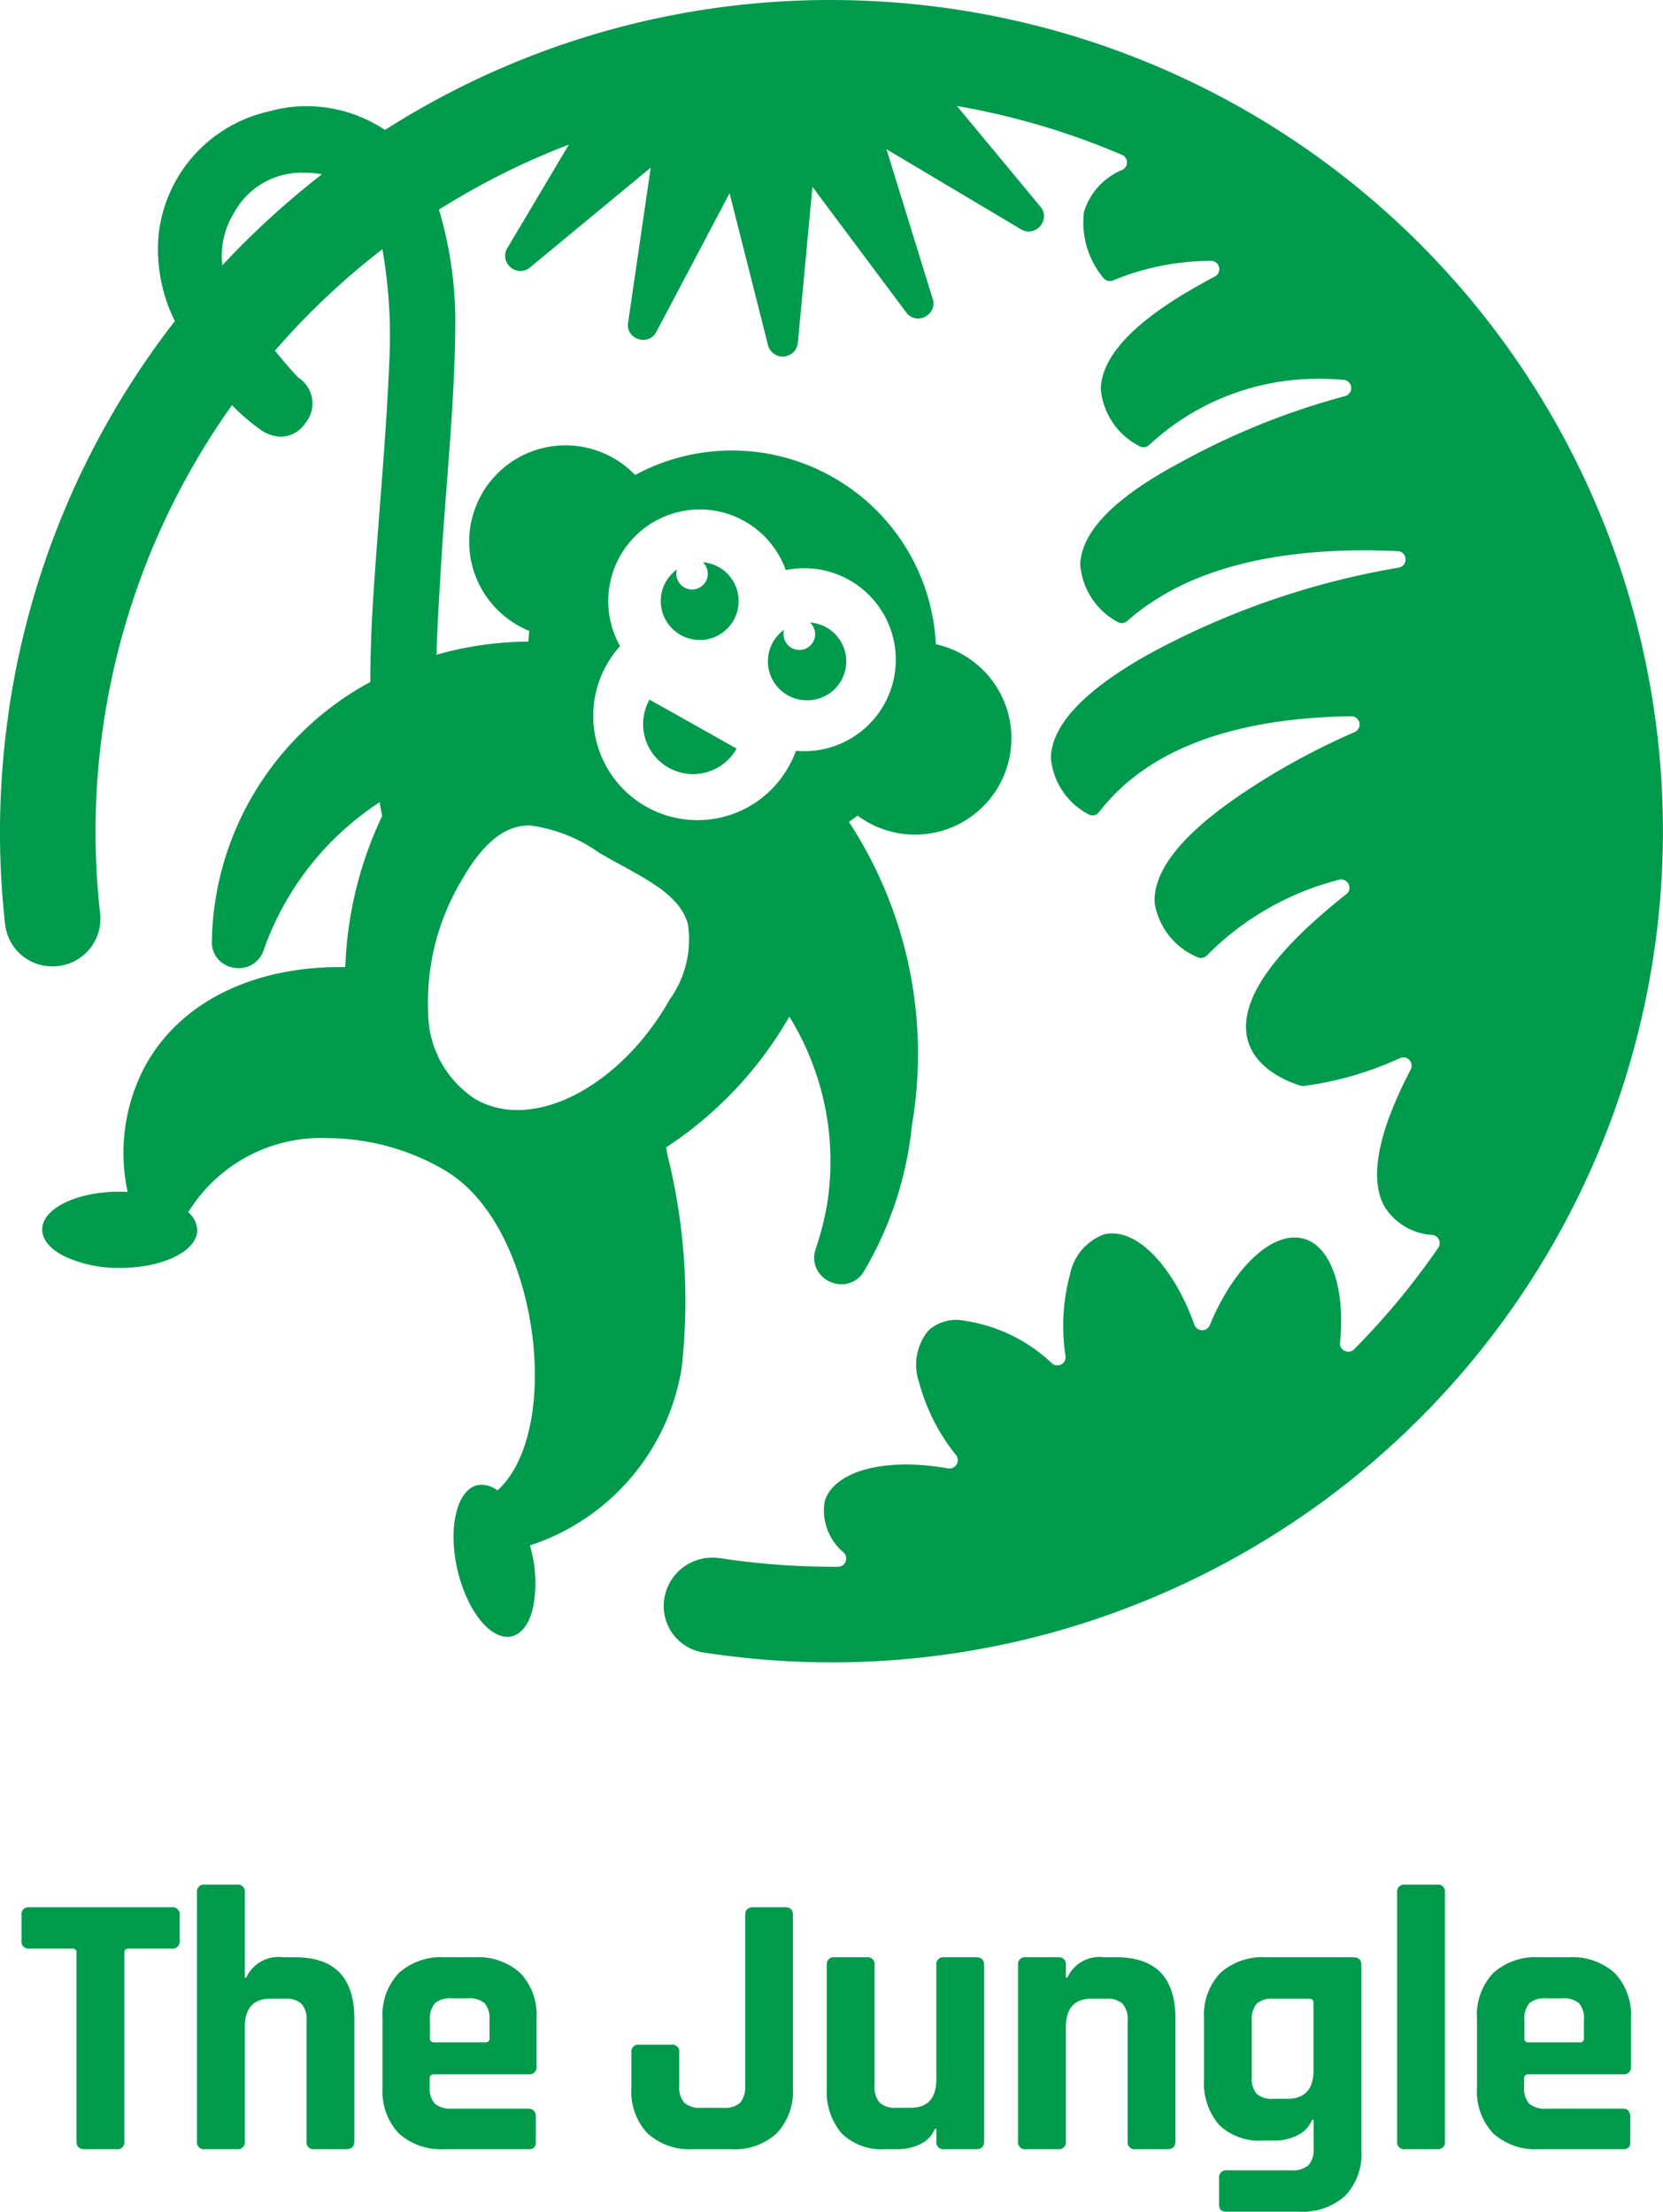 <?xml version="1.0" encoding="UTF-8"?> <svg xmlns="http://www.w3.org/2000/svg" xmlns:xlink="http://www.w3.org/1999/xlink" id="Jungle_icon" width="52.623" height="70" viewBox="0 0 52.623 70"><defs><clipPath id="clip-path"><path id="Clip_20" data-name="Clip 20" d="M0,0H52.623V52.614H0Z" fill="none"></path></clipPath></defs><path id="Fill_1" data-name="Fill 1" d="M3,7.66H2q-.262,0-.262-.25V1.441a.116.116,0,0,0-.131-.131H.25A.221.221,0,0,1,0,1.06V.25A.221.221,0,0,1,.25,0h4.5A.221.221,0,0,1,5,.25v.81a.221.221,0,0,1-.25.25H3.395q-.143,0-.143.131V7.41A.221.221,0,0,1,3,7.66" transform="translate(0.682 60.363)" fill="#009a4d"></path><path id="Fill_3" data-name="Fill 3" d="M1.263,8.375H.251A.221.221,0,0,1,0,8.124V.25A.221.221,0,0,1,.251,0H1.263a.221.221,0,0,1,.25.25V2.942h.047A1.119,1.119,0,0,1,2.728,2.3H3.11q1.87,0,1.87,1.942V8.124q0,.25-.262.25h-1a.221.221,0,0,1-.25-.25V4.312a.749.749,0,0,0-.161-.542.749.749,0,0,0-.542-.161H2.335q-.823,0-.822.905v3.61a.221.221,0,0,1-.25.25" transform="translate(6.233 59.648)" fill="#009a4d"></path><path id="Fill_5" data-name="Fill 5" d="M4.6,6.075H1.966a2,2,0,0,1-1.453-.5A1.936,1.936,0,0,1,0,4.134V1.941A1.934,1.934,0,0,1,.512.5,2,2,0,0,1,1.966,0h.941A2,2,0,0,1,4.36.5a1.934,1.934,0,0,1,.512,1.441V3.455a.222.222,0,0,1-.25.25H1.632c-.094,0-.142.044-.142.131V4.1a.734.734,0,0,0,.16.53.749.749,0,0,0,.542.161H4.6c.166,0,.25.088.25.262v.787a.254.254,0,0,1-.054.185A.275.275,0,0,1,4.6,6.075ZM2.191,1.3a.745.745,0,0,0-.535.155A.749.749,0,0,0,1.5,1.99v.572a.116.116,0,0,0,.13.131H3.253a.116.116,0,0,0,.131-.131V1.99a.749.749,0,0,0-.155-.536A.749.749,0,0,0,2.692,1.3Z" transform="translate(12.106 61.947)" fill="#009a4d"></path><path id="Fill_7" data-name="Fill 7" d="M3.86,0h1q.25,0,.25.238v5.48A1.93,1.93,0,0,1,4.6,7.154a1.964,1.964,0,0,1-1.442.506H1.966a1.994,1.994,0,0,1-1.454-.5A1.924,1.924,0,0,1,0,5.718V4.6a.221.221,0,0,1,.25-.25H1.263a.221.221,0,0,1,.25.25V5.647a.751.751,0,0,0,.161.542.731.731,0,0,0,.53.161h.7a.729.729,0,0,0,.536-.161A.77.77,0,0,0,3.6,5.647V.25Q3.6,0,3.86,0" transform="translate(19.98 60.363)" fill="#009a4d"></path><path id="Fill_9" data-name="Fill 9" d="M2.252,6.076H1.859a1.815,1.815,0,0,1-1.388-.5A2.026,2.026,0,0,1,0,4.134V.25A.221.221,0,0,1,.25,0H1.262a.221.221,0,0,1,.25.25V4.062a.747.747,0,0,0,.161.542.729.729,0,0,0,.53.161h.441q.822,0,.822-.905V.25A.221.221,0,0,1,3.717,0h1c.174,0,.262.083.262.25V5.826c0,.167-.088.25-.262.25h-1a.221.221,0,0,1-.25-.25V5.433H3.419a.907.907,0,0,1-.464.482,1.605,1.605,0,0,1-.7.161" transform="translate(26.163 61.947)" fill="#009a4d"></path><path id="Fill_11" data-name="Fill 11" d="M1.263,6.076H.251A.221.221,0,0,1,0,5.826V.25A.221.221,0,0,1,.251,0H1.263a.221.221,0,0,1,.25.25V.644h.047A1.119,1.119,0,0,1,2.728,0H3.11q1.87,0,1.87,1.942V5.826q0,.25-.262.25h-1a.221.221,0,0,1-.25-.25V2.013a.749.749,0,0,0-.161-.542.749.749,0,0,0-.542-.161H2.335q-.823,0-.822.905v3.61a.221.221,0,0,1-.25.25" transform="translate(32.215 61.947)" fill="#009a4d"></path><path id="Fill_13" data-name="Fill 13" d="M3.014,8.053H.726A.277.277,0,0,1,.53,8a.253.253,0,0,1-.054-.184V6.993a.222.222,0,0,1,.25-.25H2.764a.752.752,0,0,0,.542-.161.733.733,0,0,0,.161-.53V5.146H3.419a.935.935,0,0,1-.464.489,1.569,1.569,0,0,1-.7.166H1.859A1.821,1.821,0,0,1,.471,5.3,2.031,2.031,0,0,1,0,3.86V1.941A1.932,1.932,0,0,1,.512.5,2,2,0,0,1,1.966,0H4.718c.174,0,.262.084.262.25V6.123a1.9,1.9,0,0,1-.518,1.43A2.008,2.008,0,0,1,3.014,8.053ZM2.2,1.31a.732.732,0,0,0-.536.161.771.771,0,0,0-.155.542V3.788a.749.749,0,0,0,.155.536.752.752,0,0,0,.536.155h.44c.546,0,.823-.3.823-.894V1.441c0-.087-.048-.13-.143-.13Z" transform="translate(38.1 61.947)" fill="#009a4d"></path><path id="Fill_15" data-name="Fill 15" d="M1.263,8.375H.25A.221.221,0,0,1,0,8.124V.25A.221.221,0,0,1,.25,0H1.263a.221.221,0,0,1,.25.25V8.124a.221.221,0,0,1-.25.25" transform="translate(44.211 59.648)" fill="#009a4d"></path><path id="Fill_17" data-name="Fill 17" d="M4.6,6.075H1.966a2,2,0,0,1-1.453-.5A1.936,1.936,0,0,1,0,4.134V1.941A1.934,1.934,0,0,1,.512.5,2,2,0,0,1,1.966,0h.941A2,2,0,0,1,4.36.5a1.934,1.934,0,0,1,.512,1.441V3.455a.222.222,0,0,1-.25.25H1.632c-.094,0-.142.044-.142.131V4.1a.734.734,0,0,0,.16.53.749.749,0,0,0,.542.161H4.6c.166,0,.25.088.25.262v.787a.254.254,0,0,1-.054.185A.275.275,0,0,1,4.6,6.075ZM2.191,1.3a.745.745,0,0,0-.535.155A.749.749,0,0,0,1.5,1.99v.572a.116.116,0,0,0,.13.131H3.253a.116.116,0,0,0,.131-.131V1.99a.749.749,0,0,0-.155-.536A.749.749,0,0,0,2.692,1.3Z" transform="translate(46.737 61.947)" fill="#009a4d"></path><g id="Group_21" data-name="Group 21"><path id="Clip_20-2" data-name="Clip 20" d="M0,0H52.623V52.614H0Z" fill="none"></path><g id="Group_21-2" data-name="Group 21" clip-path="url(#clip-path)"><path id="Fill_19" data-name="Fill 19" d="M26.334,52.614h0a26.62,26.62,0,0,1-3.992-.3l-.086-.013a1.486,1.486,0,0,1-1.237-1.69A1.532,1.532,0,0,1,22.544,49.3a1.576,1.576,0,0,1,.238.018H22.8a23.718,23.718,0,0,0,3.548.27h.17a.257.257,0,0,0,.238-.159.261.261,0,0,0-.053-.286,1.738,1.738,0,0,1-.608-1.622c.211-.722,1.2-1.17,2.58-1.17A7.582,7.582,0,0,1,30,46.476a.277.277,0,0,0,.048,0,.259.259,0,0,0,.233-.147.255.255,0,0,0-.028-.274,6.241,6.241,0,0,1-1.169-2.3,1.7,1.7,0,0,1,.3-1.65,1.31,1.31,0,0,1,.94-.33,5.133,5.133,0,0,1,2.968,1.378.257.257,0,0,0,.166.062.27.27,0,0,0,.2-.091.254.254,0,0,0,.06-.2,6.24,6.24,0,0,1,.138-2.577,1.7,1.7,0,0,1,1.083-1.28,1.084,1.084,0,0,1,.256-.03c.933,0,1.979,1.162,2.6,2.892a.261.261,0,0,0,.487.011c.685-1.659,1.762-2.773,2.68-2.773a1.088,1.088,0,0,1,.306.043c.849.247,1.305,1.567,1.135,3.283a.254.254,0,0,0,.063.2.273.273,0,0,0,.2.089.254.254,0,0,0,.183-.078,23.382,23.382,0,0,0,2.66-3.209.262.262,0,0,0,.023-.258.257.257,0,0,0-.205-.151,1.912,1.912,0,0,1-1.533-.925c-.468-.89-.183-2.34.845-4.309a.256.256,0,0,0-.007-.256.26.26,0,0,0-.327-.108,10.6,10.6,0,0,1-3.057.884h-.02a.256.256,0,0,1-.069-.01c-.242-.07-1.463-.473-1.693-1.512-.227-1.024.554-2.327,2.322-3.874.265-.232.538-.459.812-.673a.252.252,0,0,0,.087-.287.261.261,0,0,0-.244-.181.28.28,0,0,0-.079.012,8.986,8.986,0,0,0-4.17,2.39.262.262,0,0,1-.309.055,2.259,2.259,0,0,1-1.347-1.7c-.063-1.035.882-2.211,2.808-3.5a22.259,22.259,0,0,1,3.523-1.923.262.262,0,0,0-.1-.5c-3.8.054-6.486,1.076-7.993,3.037a.263.263,0,0,1-.209.1.26.26,0,0,1-.136-.039,2.243,2.243,0,0,1-1.178-1.783c.023-1.034,1.055-2.131,3.067-3.262a25.389,25.389,0,0,1,7.94-2.757.262.262,0,0,0-.032-.52c-.36-.017-.718-.026-1.065-.026-3.3,0-5.816.752-7.494,2.236a.263.263,0,0,1-.313.025,2.259,2.259,0,0,1-1.174-1.819c.039-1.036,1.094-2.115,3.137-3.206a23.248,23.248,0,0,1,5.238-2.117.262.262,0,0,0-.041-.516c-.256-.022-.514-.033-.765-.033a7.831,7.831,0,0,0-5.393,2.1.259.259,0,0,1-.174.067.263.263,0,0,1-.135-.038,2.258,2.258,0,0,1-1.216-1.794c.015-1.037,1.047-2.139,3.066-3.274.195-.11.373-.208.546-.3a.262.262,0,0,0-.12-.493h-.043a8.107,8.107,0,0,0-3.064.62.261.261,0,0,1-.307-.085A2.739,2.739,0,0,1,34.3,6.713a2.091,2.091,0,0,1,1.217-1.337.262.262,0,0,0,.144-.244A.259.259,0,0,0,35.5,4.9a23.406,23.406,0,0,0-5.219-1.545l2.641,3.186a.46.46,0,0,1,.069.5.489.489,0,0,1-.436.287.484.484,0,0,1-.25-.072L28.051,4.723l1.462,4.736a.463.463,0,0,1-.065.422.509.509,0,0,1-.4.2.463.463,0,0,1-.377-.2L25.708,5.914l-.461,4.935a.481.481,0,0,1-.945.074L23.086,6.117,20.771,10.5a.461.461,0,0,1-.416.257.506.506,0,0,1-.379-.171.461.461,0,0,1-.1-.381l.715-4.9L16.771,8.465a.475.475,0,0,1-.3.115.5.5,0,0,1-.426-.254.463.463,0,0,1,.011-.477L18,4.578a23.3,23.3,0,0,0-4.11,2.057,12.427,12.427,0,0,1,.518,3.583c-.01,1.717-.144,3.463-.273,5.151-.067.873-.136,1.775-.187,2.662l-.024.4c-.045.751-.091,1.527-.11,2.29a10.973,10.973,0,0,1,2.905-.415c.008-.126.018-.236.031-.336A3.127,3.127,0,0,1,16.4,19.8a3.048,3.048,0,1,1,2.99-5.313,3.059,3.059,0,0,1,.707.546,6.451,6.451,0,0,1,6.233.057,6.434,6.434,0,0,1,3.283,5.3,3.049,3.049,0,1,1-2.157,5.632,3.139,3.139,0,0,1-.321-.209c-.09.07-.182.137-.272.2a13.409,13.409,0,0,1,1.994,9.595A11.26,11.26,0,0,1,27.3,40.3a.824.824,0,0,1-.669.348.9.9,0,0,1-.719-.368.809.809,0,0,1-.1-.75,9.458,9.458,0,0,0,.382-1.554,8.723,8.723,0,0,0-1.217-5.8,12.234,12.234,0,0,1-3.9,4.141l.05.265a19.06,19.06,0,0,1,.442,6.723,7.1,7.1,0,0,1-4.8,5.608c.021.077.038.147.055.22a4.027,4.027,0,0,1,.038,1.769c-.12.5-.359.817-.673.888a.613.613,0,0,1-.135.015c-.625,0-1.306-.92-1.583-2.14-.3-1.319-.013-2.511.635-2.659a.615.615,0,0,1,.134-.015.866.866,0,0,1,.5.18l0,0,0,0c.922-.824,1.353-2.634,1.125-4.723-.215-1.978-1.08-4.448-2.86-5.449a7.376,7.376,0,0,0-3.6-.977,4.94,4.94,0,0,0-4.443,2.337l0,.009,0,.006a.776.776,0,0,1,.279.563c0,.658-1.094,1.193-2.432,1.193H3.781a4.023,4.023,0,0,1-1.732-.363c-.462-.23-.715-.535-.713-.857,0-.658,1.094-1.193,2.432-1.193h.027c.082,0,.164,0,.244.008a5.841,5.841,0,0,1,.576-4.027c1.1-1.964,3.346-3.09,6.148-3.09h.164a12.082,12.082,0,0,1,1.166-4.783c-.028-.141-.054-.283-.079-.436a9.266,9.266,0,0,0-3.672,4.686.822.822,0,0,1-.79.568.871.871,0,0,1-.622-.254.811.811,0,0,1-.226-.6,9.446,9.446,0,0,1,1.22-4.485,9.583,9.583,0,0,1,3.794-3.72c0-.859.033-1.778.107-2.891.057-.869.125-1.752.191-2.606.127-1.652.259-3.359.319-5.042A15.923,15.923,0,0,0,12.1,7.887,23.524,23.524,0,0,0,8.7,11.1c.357.435.623.74.75.858A.972.972,0,0,1,9.655,13.4a.941.941,0,0,1-.76.423,1.2,1.2,0,0,1-.686-.248,6.469,6.469,0,0,1-.868-.751,23.253,23.253,0,0,0-4.171,16.1,1.507,1.507,0,0,1-1.338,1.653,1.545,1.545,0,0,1-.17.009,1.5,1.5,0,0,1-1.5-1.328,26.309,26.309,0,0,1,.119-6.759A1.287,1.287,0,0,1,.3,22.35,26.313,26.313,0,0,1,5.533,10.162,5.111,5.111,0,0,1,5.02,7.417,4.492,4.492,0,0,1,8.5,3.529a4.329,4.329,0,0,1,1.2-.168,4.481,4.481,0,0,1,2.483.752A26.173,26.173,0,0,1,26.264,0a26.621,26.621,0,0,1,3.994.3A26.3,26.3,0,0,1,41.9,47.493a26.509,26.509,0,0,1-7.289,3.775A26.11,26.11,0,0,1,26.334,52.614Zm-9.577-26.49c-.8,0-1.491.567-2.176,1.783a7.509,7.509,0,0,0-1.034,4.1,3.288,3.288,0,0,0,1.509,2.79,2.66,2.66,0,0,0,1.322.335c1.7,0,3.638-1.409,4.819-3.506a3.248,3.248,0,0,0,.569-2.385c-.235-.826-1.083-1.294-2.066-1.837l-.368-.2-.367-.209A4.856,4.856,0,0,0,16.757,26.124Zm5.385-10a2.9,2.9,0,0,0-2.521,4.324,3.3,3.3,0,1,0,5.348,3.79,3.335,3.335,0,0,0,.22-.474c.083.007.169.011.257.011a2.895,2.895,0,1,0-.581-5.73,2.894,2.894,0,0,0-2.723-1.921ZM9.611,5.467a2.426,2.426,0,0,0-2.2,1.261A2.612,2.612,0,0,0,7.033,8.4a26.494,26.494,0,0,1,3.155-2.884c-.093-.017-.193-.031-.3-.04S9.7,5.467,9.611,5.467ZM21.931,24.5h0a1.581,1.581,0,0,1-1.377-2.357l2.756,1.551A1.584,1.584,0,0,1,21.931,24.5Zm3.6-2.336a1.232,1.232,0,0,1-.718-2.233.5.5,0,1,0,.818-.228,1.232,1.232,0,0,1-.1,2.461Zm-3.391-1.909a1.232,1.232,0,0,1-.72-2.231.5.5,0,0,0,.479.635.5.5,0,0,0,.34-.864,1.208,1.208,0,0,1,.506.155,1.232,1.232,0,0,1-.6,2.306Z" transform="translate(0 0)" fill="#009a4d"></path></g></g></svg> 